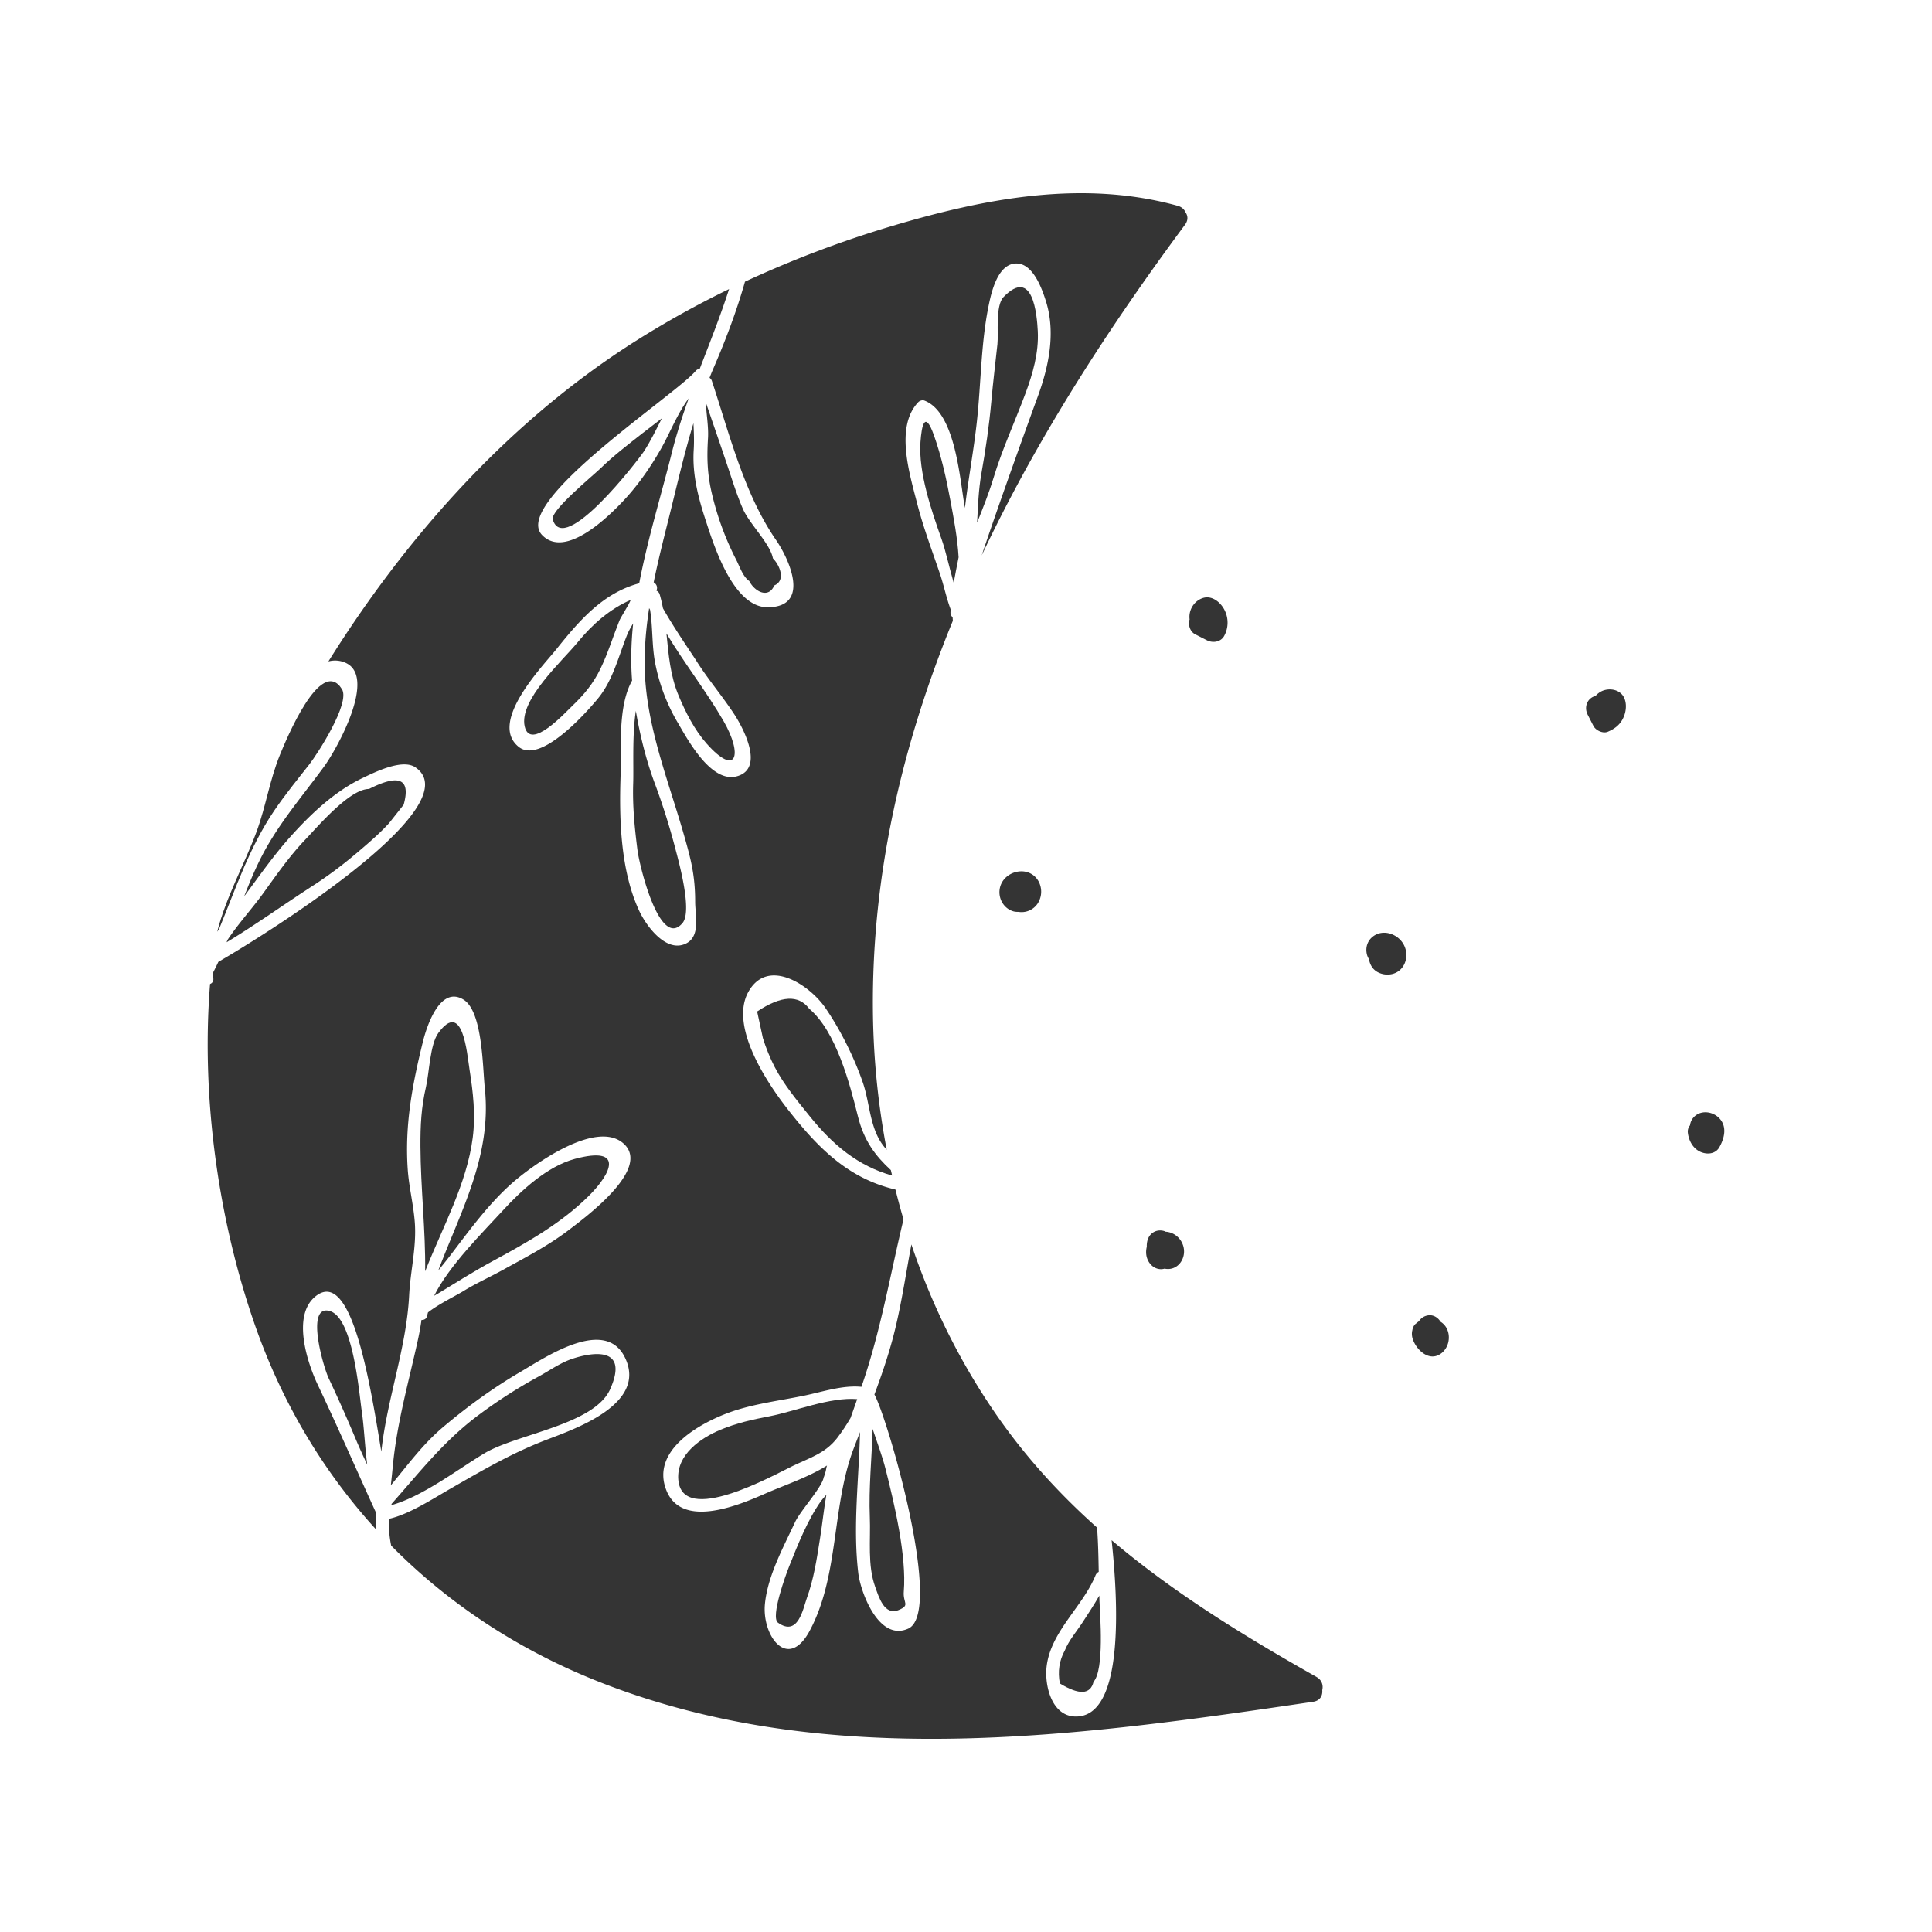 <?xml version="1.0" encoding="UTF-8"?>
<svg data-bbox="21.501 20.001 156.999 160.002" viewBox="0 0 200 200" height="200" width="200" xmlns="http://www.w3.org/2000/svg" data-type="color">
    <g>
        <path fill="#343434" d="M73.145 76.971c3.131 3.532 3.775 1.16 1.754-2.333-1.796-3.102-4.058-5.968-5.91-9.066.223 2.162.374 4.325 1.267 6.454.721 1.718 1.641 3.538 2.889 4.945" data-color="1"/>
        <path fill="#343434" d="M65.993 88.023c.211 1.649 2.318 10.297 4.659 7.532 1.046-1.235-.395-6.38-.738-7.695a69 69 0 0 0-2.162-6.845c-.836-2.241-1.505-4.899-1.929-7.427-.391 2.526-.216 5.719-.276 7.515-.077 2.33.15 4.609.446 6.919Z" data-color="1"/>
        <path fill="#343434" d="M54.316 75.198c.569 2.529 4.101-1.335 4.958-2.156 1.211-1.159 2.141-2.287 2.878-3.804.786-1.619 1.3-3.329 1.967-4.991.147-.368.882-1.466 1.182-2.15-2.161.925-4.012 2.567-5.493 4.38-1.6 1.96-6.107 5.987-5.492 8.721" data-color="1"/>
        <path fill="#343434" d="M36.788 88.423c1.184-1 2.447-2.067 3.493-3.215l1.507-1.907c.724-2.609-.374-3.256-3.585-1.627-1.991-.015-5.279 3.861-6.583 5.223-1.664 1.738-3.001 3.681-4.413 5.63-1.121 1.548-2.536 3.087-3.649 4.765l-.1.252c3.009-1.812 5.977-3.948 8.888-5.826a43 43 0 0 0 4.442-3.296Z" data-color="1"/>
        <path fill="#343434" d="M57.218 53.761c1.126 3.93 8.878-6.182 9.43-7.019.695-1.054 1.266-2.256 1.868-3.437-.675.519-1.346 1.026-1.984 1.527-1.523 1.196-2.995 2.319-4.383 3.667-.747.725-5.187 4.364-4.93 5.262Z" data-color="1"/>
        <path fill="#343434" d="M73.696 51.103a29.8 29.8 0 0 0 2.52 6.85c.344.665.693 1.756 1.349 2.194.527 1.07 1.982 1.88 2.586.458 1.219-.504.579-2.096-.14-2.805-.255-1.485-2.432-3.573-3.105-5.12-.611-1.406-1.062-2.848-1.547-4.302-.749-2.248-1.532-4.486-2.296-6.73.06 1.239.3 2.569.229 3.709-.128 2.069-.073 3.734.403 5.746Z" data-color="1"/>
        <path fill="#343434" d="M102.624 41.524c-.226 2.542-.588 4.996-1.033 7.508-.3 1.697-.35 3.382-.441 5.069.614-1.543 1.225-3.067 1.68-4.572.935-3.091 2.192-5.765 3.314-8.774.769-2.063 1.403-4.255 1.286-6.486-.087-1.656-.49-6.684-3.551-3.514-.848.878-.51 3.792-.626 4.872-.21 1.967-.454 3.926-.629 5.898Z" data-color="1"/>
        <path fill="#343434" d="M28.395 83.908c1.125-1.658 2.394-3.209 3.621-4.774.828-1.056 4.273-6.36 3.384-7.79-2.203-3.539-5.858 5.426-6.407 6.766-1.081 2.638-1.461 5.351-2.438 7.998-1.22 3.306-3.173 6.773-4.067 10.346q.094-.144.193-.286c1.719-4.164 3.119-8.435 5.713-12.26Z" data-color="1"/>
        <path fill="#343434" d="M79.661 146.613c-1.779.342-3.383.691-5.078 1.396-2.008.835-4.556 2.555-4.368 5.132.358 4.912 9.865-.432 11.867-1.394 1.729-.83 3.366-1.302 4.59-2.894.458-.596.941-1.317 1.375-2.06q.34-.979.691-1.955c-2.807-.236-6.477 1.276-9.077 1.775" data-color="1"/>
        <path fill="#343434" d="M81.673 162.202c-.283.708-1.945 5.201-1.134 5.779 2.084 1.487 2.596-1.465 2.966-2.486.749-2.065 1.043-4.084 1.387-6.252.254-1.596.396-3.052.654-4.503-.234.263-.444.492-.541.626-1.396 1.947-2.437 4.595-3.333 6.835Z" data-color="1"/>
        <path fill="#343434" d="M91.681 152.099c-.347-1.373-.878-2.769-1.347-4.176-.083 3.032-.413 6.057-.29 9.122.095 2.388-.258 4.963.557 7.229.375 1.043.944 3.005 2.426 2.396 1.231-.506.435-.724.533-1.902.306-3.705-.97-9.073-1.879-12.67Z" data-color="1"/>
        <path fill="#343434" d="M95.286 45.773c-.217 3.124 1.131 7.072 2.181 10.024.435 1.223.792 2.918 1.259 4.534.155-.882.339-1.764.509-2.646-.119-2.048-.525-4.125-.847-5.859-.422-2.272-.929-4.566-1.7-6.744-.94-2.654-1.279-1.074-1.402.692Z" data-color="1"/>
        <path fill="#343434" d="M112.082 167.922c-.621.959-1.415 1.854-1.848 2.919q-.874 1.593-.516 3.431 2.997 1.82 3.486-.172c1.129-1.273.674-6.917.615-8.322-.009-.202-.01-.402-.017-.603-.534.939-1.134 1.845-1.719 2.747Z" data-color="1"/>
        <path fill="#343434" d="M88.814 115.574c-.828-3.316-2.245-8.813-5.047-11.154q-1.645-2.196-5.389.289l.598 2.759c.306.987.73 2.042 1.206 2.962.963 1.861 2.339 3.503 3.642 5.122 2.369 2.945 4.987 5.151 8.53 6.141-.043-.189-.092-.376-.133-.565-1.624-1.502-2.775-3.027-3.407-5.554" data-color="1"/>
        <path fill="#343434" d="M34.103 135.707c-2.502-.648-.636 5.796-.073 6.982a156 156 0 0 1 2.801 6.298c.375.89.777 1.768 1.185 2.642-.248-1.916-.325-3.888-.566-5.546-.297-2.045-.909-9.745-3.347-10.376" data-color="1"/>
        <path fill="#343434" d="M63.167 143.801c2.078-4.675-2.252-3.712-3.98-3.119-1.219.418-2.3 1.201-3.423 1.812a52 52 0 0 0-6.152 3.939c-3.637 2.695-6.103 5.896-9.052 9.222-.013.015-.028.022-.041.035.013.036.025.078.038.11 3.245-.915 6.881-3.735 9.609-5.364 3.348-1.999 11.36-2.942 13.001-6.634Z" data-color="1"/>
        <path fill="#343434" d="M60.941 123.81c2.397-2.374 3.679-5.208-1.422-3.845-2.862.765-5.567 3.268-7.503 5.386-1.964 2.149-5.512 5.644-7.074 8.786.117-.064.234-.128.354-.201 1.916-1.162 3.762-2.333 5.742-3.406 3.523-1.909 7.022-3.867 9.903-6.721Z" data-color="1"/>
        <path fill="#343434" d="M48.94 117.755c.301-2.341.038-4.678-.327-6.992-.268-1.699-.692-7.311-3.238-3.827-.859 1.175-.945 4.152-1.274 5.567-.492 2.118-.587 4.006-.576 6.165.023 4.4.536 8.643.488 12.937 1.803-4.586 4.309-9.029 4.928-13.85Z" data-color="1"/>
        <path fill="#343434" d="M136.281 173.594c-7.531-4.255-14.783-8.707-21.207-14.156.659 6.163 1.382 18.332-3.74 18.255-2.478-.037-3.214-3.233-2.99-5.166.423-3.639 3.734-6.185 5.068-9.457a.67.67 0 0 1 .327-.351c-.026-1.529-.056-3.054-.172-4.585-3.977-3.548-7.605-7.522-10.738-12.133-3.637-5.351-6.453-11.132-8.481-17.178-.625 3.303-1.092 6.646-1.968 9.878-.514 1.899-1.164 3.786-1.86 5.658 1.378 2.492 7.217 22.572 3.495 24.237-3.057 1.367-4.937-3.818-5.165-5.74-.575-4.832.067-9.757.178-14.608q-.335.862-.662 1.719c-2.279 5.99-1.482 13.148-4.553 18.861-2.256 4.198-4.957.5-4.627-2.803.292-2.921 1.916-5.87 3.125-8.467.534-1.147 2.774-3.585 2.951-4.598.008-.044.03-.07.044-.107q.071-.218.142-.446c.068-.224.083-.458.159-.679q.006-.01.01-.021c-1.914 1.205-4.438 2.052-6.323 2.876-2.507 1.097-8.678 3.826-10.315-.315-1.646-4.165 3.535-6.954 6.463-8.029 2.494-.916 5.3-1.237 7.902-1.782 1.815-.38 3.908-1.085 5.832-.892 1.986-5.723 2.95-11.475 4.354-17.336a76 76 0 0 1-.833-3.088c-4.906-1.154-8.03-4.309-11.204-8.379-2.093-2.684-6.041-8.574-3.993-12.136 2.023-3.518 6.31-.668 7.948 1.718 1.552 2.26 2.978 5.118 3.875 7.726.712 2.07.697 4.49 1.984 6.346.146.211.313.412.487.609a80.6 80.6 0 0 1-1.431-14.491c-.119-14.094 3.068-27.538 8.273-40.269-.003-.122-.018-.245-.018-.367a.61.61 0 0 1-.224-.463c0-.118.013-.236.017-.354-.443-1.177-.697-2.46-1.088-3.621-.818-2.427-1.739-4.838-2.374-7.325-.773-3.027-2.328-7.934.107-10.498.149-.157.429-.25.639-.169 3.212 1.231 3.651 8.064 4.165 10.951l.029.167c.35-3.011.914-5.965 1.243-9 .429-3.956.413-8.072 1.216-11.969.275-1.336.909-4.222 2.759-4.338 1.811-.114 2.773 2.632 3.184 3.959 1.011 3.26.26 6.762-.882 9.868-.3.817-3.571 9.779-5.787 16.393 5.72-12.118 13.125-23.552 21.049-34.236.345-.465.301-.922.061-1.272-.133-.311-.397-.571-.821-.688-9.85-2.722-19.974-.764-29.572 2.095a112 112 0 0 0-15.219 5.761c-.892 3.133-2.017 6.093-3.356 9.179-.111.255-.208.514-.313.77a.63.63 0 0 1 .241.32c1.823 5.502 3.336 11.687 6.639 16.465 1.307 1.891 3.663 6.9-.81 6.973-3.63.059-5.648-6.494-6.474-9.016-.782-2.388-1.391-4.756-1.234-7.284.057-.927.018-1.844-.027-2.757-1.004 3.304-1.761 6.673-2.61 10.058-.531 2.118-1.071 4.259-1.508 6.417.278.16.454.497.281.858a.61.61 0 0 1 .347.407c.138.473.244.947.335 1.421 1.094 1.966 3.095 4.864 3.443 5.418 1.212 1.933 2.714 3.674 3.959 5.585.871 1.337 3.157 5.568.267 6.383-2.705.763-5.156-3.878-6.145-5.558a19.4 19.4 0 0 1-2.315-6.067c-.377-1.877-.244-3.75-.547-5.613l-.095-.165c-.419 2.731-.611 5.485-.332 8.249.521 5.177 2.502 10.228 3.924 15.19.743 2.594 1.174 4.235 1.173 7.003 0 1.271.574 3.493-.911 4.259-2.069 1.067-4.156-1.812-4.873-3.344-1.92-4.105-2.089-9.381-1.944-13.826.097-2.953-.308-7.359 1.198-10.03-.154-1.968-.094-3.946.111-5.924-.243.41-.468.8-.606 1.143-.901 2.23-1.476 4.739-3.046 6.643-1.224 1.484-5.935 6.801-8.193 5.001-3.192-2.545 2.543-8.417 3.908-10.124 2.378-2.974 4.816-5.806 8.563-6.812.875-4.588 2.282-9.135 3.377-13.515.479-1.917 1.087-3.782 1.747-5.625-1.178 1.574-1.966 3.636-2.885 5.247-1.054 1.845-2.314 3.673-3.774 5.242-1.517 1.631-6.092 6.21-8.525 3.648-3.192-3.36 13.796-14.479 15.903-16.973a.55.55 0 0 1 .418-.212c1.054-2.743 2.143-5.469 3.043-8.266a99 99 0 0 0-9.662 5.37C52.854 43.494 42.21 55.332 33.996 68.473a2.63 2.63 0 0 1 1.677.098c3.458 1.357-.808 8.979-2.113 10.768-2.201 3.016-4.601 5.766-6.356 9.094-.742 1.407-1.352 2.873-1.925 4.354 1.546-2.076 3.023-4.204 4.755-6.139 2.133-2.382 4.605-4.726 7.509-6.111 1.249-.595 4.12-2.033 5.47-1.096 5.895 4.091-16.336 17.8-20.409 20.128-.176.384-.367.76-.558 1.136.012.191.017.382.038.574.035.31-.123.503-.339.584-.967 12.172 1.004 25.002 4.737 35.561 2.82 7.976 7.058 14.996 12.457 20.912a20 20 0 0 1-.037-1.794c-2-4.379-3.933-8.823-6.006-13.184-1.043-2.194-2.753-7.219-.178-9.204 3.654-2.817 5.541 8.693 6.757 16.123.592-5.508 2.6-10.681 2.881-16.191.13-2.544.779-4.991.584-7.564-.139-1.833-.606-3.64-.731-5.469-.317-4.626.479-8.784 1.574-13.231.354-1.435 1.734-5.863 4.207-4.337 1.977 1.22 1.972 7.031 2.197 9.145.749 7.02-2.487 12.704-4.813 18.891.41-.512.816-1.003 1.168-1.464 2.034-2.667 4.058-5.482 6.596-7.69 2.094-1.821 8.6-6.505 11.417-3.983 2.908 2.604-4.004 7.666-5.661 8.935-2.12 1.624-4.479 2.839-6.802 4.123-1.343.743-2.779 1.389-4.084 2.19-.88.54-2.597 1.361-3.705 2.232-.024.104-.056.209-.074.311-.061.355-.324.485-.595.465a29 29 0 0 1-.35 1.962c-.979 4.496-2.208 8.702-2.635 13.323-.054.584-.122 1.201-.188 1.831 1.739-2.082 3.273-4.218 5.393-6.011 2.494-2.11 5.167-4.056 7.989-5.706 2.584-1.511 8.793-5.763 10.856-1.495 2.335 4.831-5.239 7.392-8.225 8.541-3.532 1.359-6.568 3.144-9.825 5.012-1.768 1.014-4.265 2.642-6.293 3.111a.7.7 0 0 1-.116.174c.004.898.08 1.779.256 2.62 6.06 6.146 13.459 10.975 21.921 14.257 23.555 9.137 49.235 5.485 73.519 1.907.724-.107.998-.646.943-1.203.121-.495-.023-1.041-.6-1.367Z" data-color="1"/>
        <path fill="#343434" d="M103.468 92.192c-.078.953.506 1.879 1.433 2.149.17.049.347.061.525.056a2 2 0 0 0 1.982-.85 2.25 2.25 0 0 0 .09-2.334c-1.04-1.805-3.866-1.023-4.03.979" data-color="1"/>
        <path fill="#343434" d="m123.729 65.663 1.213.619c.609.311 1.451.188 1.796-.473a2.87 2.87 0 0 0 .047-2.616c-.391-.817-1.302-1.587-2.249-1.291-.932.291-1.517 1.263-1.388 2.218-.171.564.035 1.264.581 1.543" data-color="1"/>
        <path fill="#343434" d="M142.134 96.942c-.577.438-.801 1.147-.633 1.849.043.18.117.336.207.478.107.556.342 1.031.862 1.338a2.14 2.14 0 0 0 1.601.211c1.311-.359 1.757-1.898 1.142-3.035-.599-1.108-2.126-1.641-3.18-.841Z" data-color="1"/>
        <path fill="#343434" d="M120.674 127.506a1 1 0 0 0-.251-.094c-.721-.165-1.386.219-1.615.921a2.1 2.1 0 0 0-.092.727c-.175.686-.033 1.446.527 1.955.368.334.865.449 1.311.317 1.378.285 2.344-1.116 1.916-2.416-.271-.824-1.011-1.367-1.797-1.41Z" data-color="1"/>
        <path fill="#343434" d="M149.116 136.82c-.235-.398-.67-.686-1.131-.666a1.35 1.35 0 0 0-1.102.627 1.7 1.7 0 0 0-.26.206l-.063.045c-.197.161-.311.409-.354.672l-.002.006v.003c-.072.291-.061.617.062.962.381 1.065 1.611 2.243 2.783 1.527.934-.57 1.204-1.881.649-2.804a1.8 1.8 0 0 0-.581-.578Z" data-color="1"/>
        <path fill="#343434" d="M177.971 115.748c-.701-.721-1.949-.863-2.658-.07a1.45 1.45 0 0 0-.359.811 1.02 1.02 0 0 0-.23.756c.116 1.004.709 1.946 1.773 2.136.578.103 1.173-.068 1.482-.606.538-.937.838-2.157-.008-3.027" data-color="1"/>
        <path fill="#343434" d="M165.894 71.511a2 2 0 0 0-.733.541 1.2 1.2 0 0 0-.335.128c-.64.376-.796 1.169-.471 1.804l.595 1.162c.237.463.975.818 1.482.606.656-.274 1.187-.652 1.534-1.292.348-.641.475-1.503.181-2.186-.373-.867-1.447-1.092-2.255-.762Z" data-color="1"/>
    </g>
</svg>
